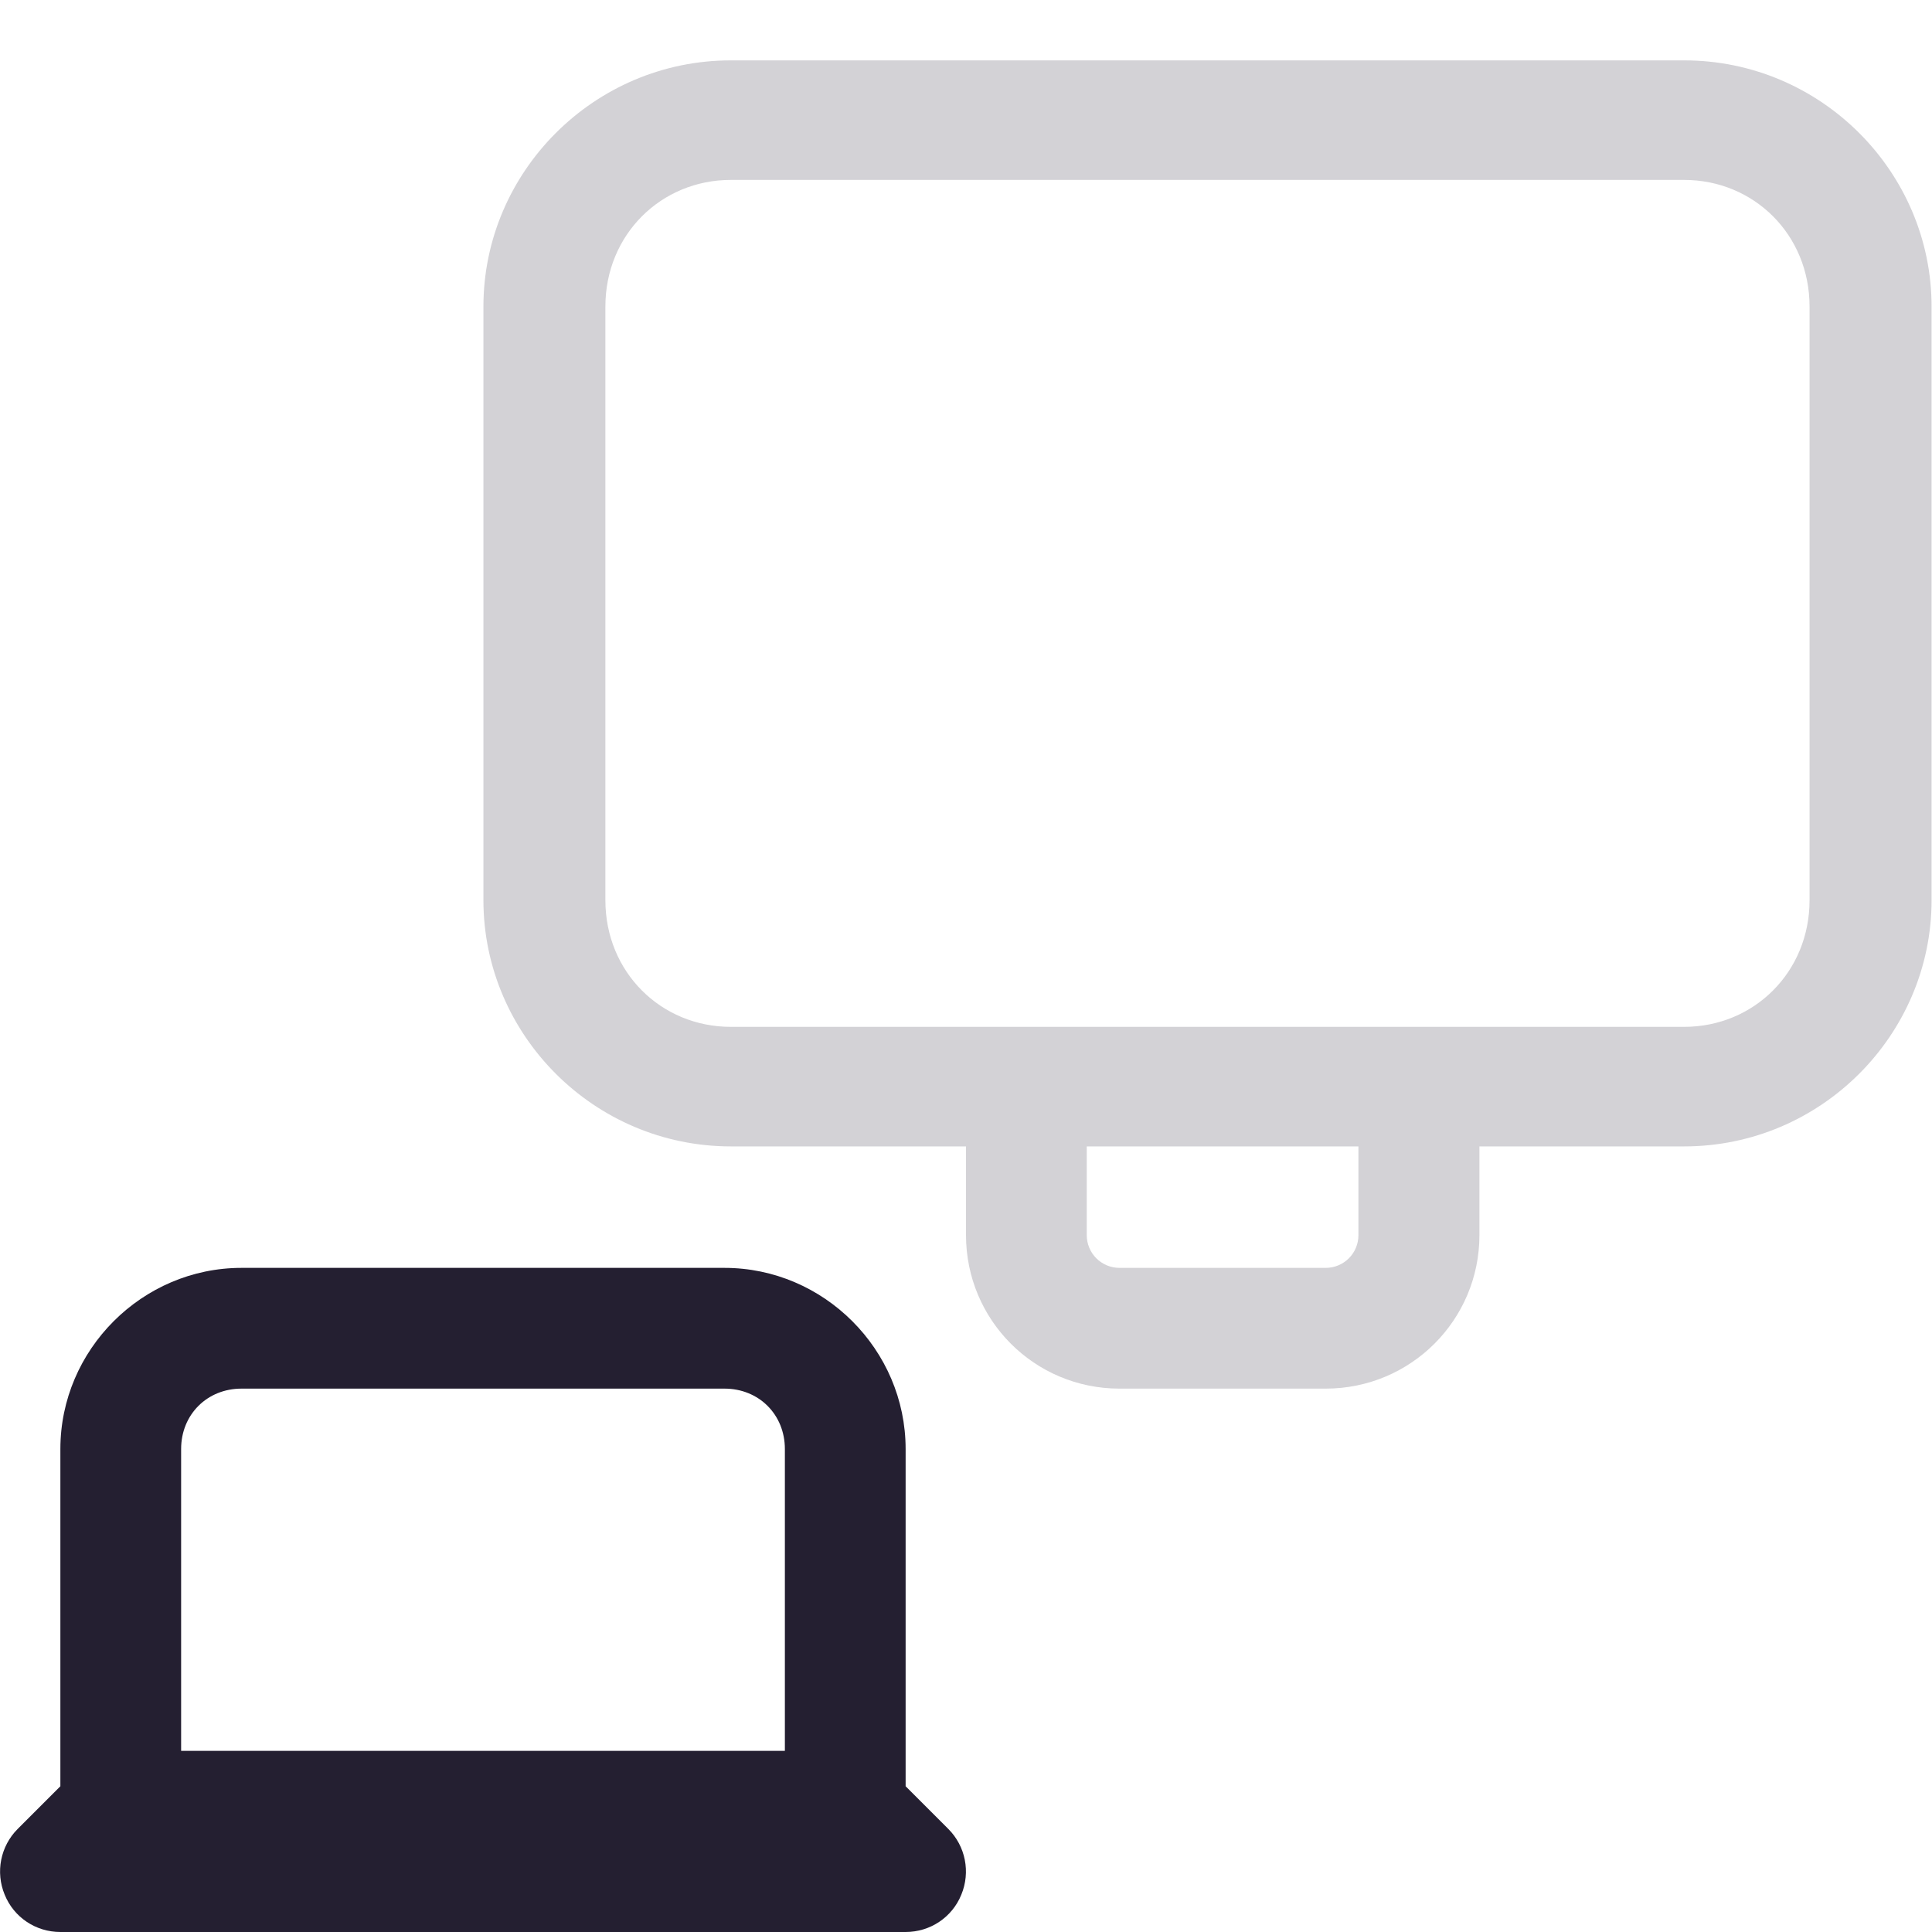 <?xml version="1.0" encoding="UTF-8"?>
<svg height="32px" viewBox="0 0 32 32" width="32px" xmlns="http://www.w3.org/2000/svg">
    <path d="m 12.105 1 c -2.266 0 -4.098 1.848 -4.098 4.078 v 9.832 c 0 2.23 1.832 4.078 4.098 4.078 h 3.895 v 1.469 c 0 1.406 1.133 2.543 2.543 2.543 h 3.414 c 1.41 0 2.547 -1.137 2.547 -2.543 v -1.469 h 3.391 c 2.266 0 4.098 -1.848 4.098 -4.078 v -9.832 c 0 -2.23 -1.832 -4.078 -4.098 -4.078 z m 0 1.98 h 15.789 c 1.156 0 2.078 0.906 2.078 2.098 v 9.832 c 0 1.191 -0.922 2.098 -2.078 2.098 h -15.789 c -1.156 0 -2.078 -0.906 -2.078 -2.098 v -9.832 c 0 -1.191 0.922 -2.098 2.078 -2.098 z m 5.895 16.008 h 4.5 v 1.469 c 0 0.301 -0.242 0.543 -0.543 0.543 h -3.414 c -0.301 0 -0.543 -0.242 -0.543 -0.543 z m 0 0" fill="#242032" fill-opacity="0.2"/>
    <path d="m 4 21 c -1.645 0 -3 1.355 -3 3 v 5.586 l -0.707 0.707 c -0.285 0.285 -0.371 0.715 -0.215 1.09 c 0.152 0.375 0.516 0.617 0.922 0.617 h 14 c 0.406 0 0.77 -0.242 0.922 -0.617 c 0.156 -0.375 0.07 -0.805 -0.215 -1.09 l -0.707 -0.707 v -5.586 c 0 -1.645 -1.355 -3 -3 -3 z m 0 2 h 8 c 0.57 0 1 0.43 1 1 v 5 h -10 v -5 c 0 -0.57 0.43 -1 1 -1 z m 0 0" fill="#241f31"/>
</svg>

